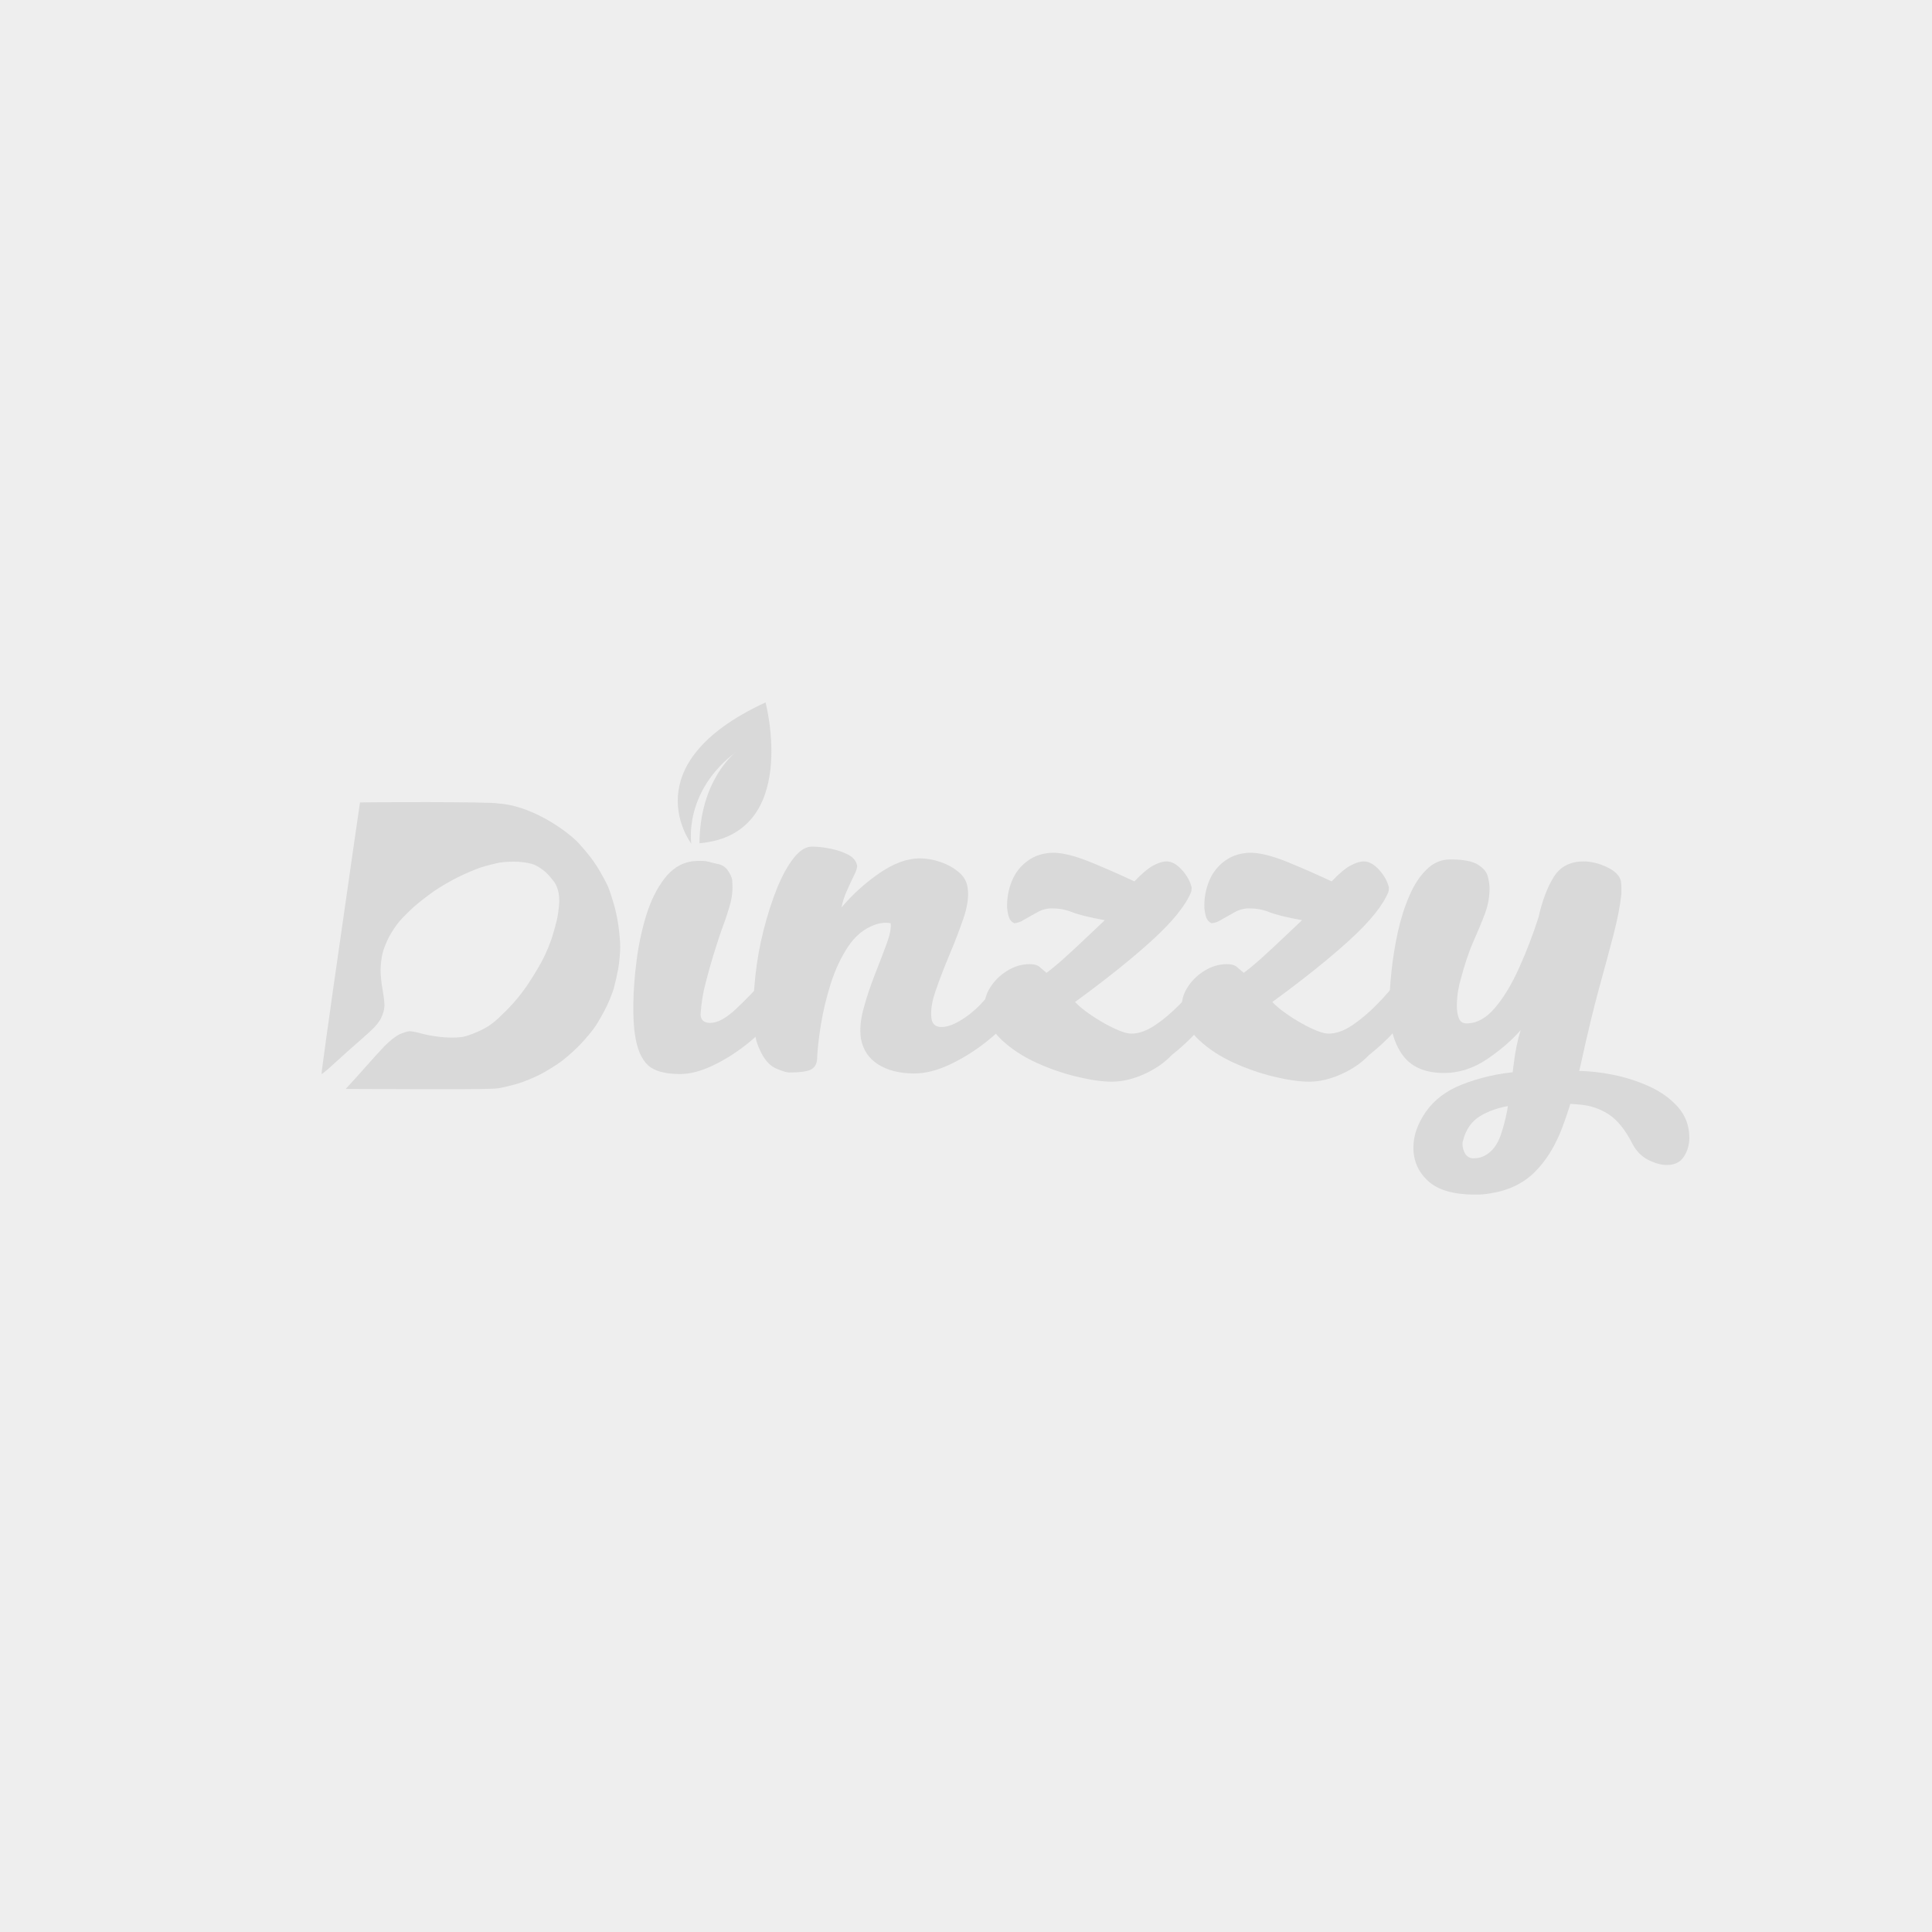 <svg xmlns="http://www.w3.org/2000/svg" xmlns:xlink="http://www.w3.org/1999/xlink" width="500" zoomAndPan="magnify" viewBox="0 0 375 375" height="500" preserveAspectRatio="xMidYMid meet" version="1.2"><defs><clipPath id="8d0bd75e81"><path d="M 124.078 130.293 L 161.836 130.293 L 161.836 168.051 L 124.078 168.051 Z M 124.078 130.293 "/></clipPath><clipPath id="616ccd3368"><path d="M 142.957 130.293 C 132.531 130.293 124.078 138.746 124.078 149.172 C 124.078 159.598 132.531 168.051 142.957 168.051 C 153.383 168.051 161.836 159.598 161.836 149.172 C 161.836 138.746 153.383 130.293 142.957 130.293 Z M 142.957 130.293 "/></clipPath><clipPath id="df28fa8bce"><path d="M 0.078 0.293 L 37.836 0.293 L 37.836 38.051 L 0.078 38.051 Z M 0.078 0.293 "/></clipPath><clipPath id="1927bddc06"><path d="M 18.957 0.293 C 8.531 0.293 0.078 8.746 0.078 19.172 C 0.078 29.598 8.531 38.051 18.957 38.051 C 29.383 38.051 37.836 29.598 37.836 19.172 C 37.836 8.746 29.383 0.293 18.957 0.293 Z M 18.957 0.293 "/></clipPath><clipPath id="1a7c6564ea"><rect x="0" width="38" y="0" height="39"/></clipPath><clipPath id="e874bc752d"><path d="M 131 136 L 150 136 L 150 164 L 131 164 Z M 131 136 "/></clipPath><clipPath id="e5c8ec8ee0"><path d="M 122.418 148.449 L 145.035 131.109 L 163.746 155.516 L 141.129 172.855 Z M 122.418 148.449 "/></clipPath><clipPath id="b7cc66a4f6"><path d="M 122.418 148.449 L 145.035 131.109 L 163.746 155.516 L 141.129 172.855 Z M 122.418 148.449 "/></clipPath></defs><g id="d2b58ff71f"><rect x="0" width="375" y="0" height="375" style="fill:#ffffff;fill-opacity:1;stroke:none;"/><rect x="0" width="375" y="0" height="375" style="fill:#eeeeee;fill-opacity:1;stroke:none;"/><g style="fill:#d9d9d9;fill-opacity:1;"><g transform="translate(124.666, 207.375)"><path style="stroke:none" d="M 27.672 -16.062 C 27.867 -14.477 27.305 -12.691 25.984 -10.703 C 24.66 -8.723 22.906 -6.836 20.719 -5.047 C 18.539 -3.266 16.258 -1.797 13.875 -0.641 C 11.5 0.516 9.32 1.094 7.344 1.094 C 4.363 1.094 2.258 0.5 1.031 -0.688 C -0.188 -1.883 -0.992 -3.77 -1.391 -6.344 C -1.648 -7.863 -1.766 -9.93 -1.734 -12.547 C -1.703 -15.16 -1.488 -17.988 -1.094 -21.031 C -0.695 -24.07 -0.07 -26.977 0.781 -29.75 C 1.645 -32.531 2.805 -34.879 4.266 -36.797 C 5.723 -38.711 7.473 -39.836 9.516 -40.172 C 11.109 -40.367 12.598 -40.301 13.984 -39.969 C 15.242 -39.645 16.102 -39.148 16.562 -38.484 C 17.031 -37.828 17.328 -37.195 17.453 -36.594 C 17.586 -34.945 17.473 -33.441 17.109 -32.078 C 16.742 -30.723 16.281 -29.285 15.719 -27.766 C 15.156 -26.242 14.508 -24.297 13.781 -21.922 C 13.32 -20.398 12.828 -18.629 12.297 -16.609 C 11.766 -14.598 11.438 -12.535 11.312 -10.422 C 11.375 -9.359 12 -8.828 13.188 -8.828 C 14.582 -8.828 16.219 -9.703 18.094 -11.453 C 19.977 -13.203 21.945 -15.238 24 -17.562 C 24.133 -17.758 24.332 -17.988 24.594 -18.25 C 24.863 -18.508 25.062 -18.641 25.188 -18.641 C 25.719 -18.578 26.227 -18.297 26.719 -17.797 C 27.219 -17.305 27.535 -16.727 27.672 -16.062 Z M 17.656 -46.125 L 16.172 -46.125 C 14.578 -46.188 13.133 -46.629 11.844 -47.453 C 10.562 -48.285 9.656 -49.828 9.125 -52.078 C 8.727 -55.578 9.238 -58.469 10.656 -60.75 C 12.082 -63.031 13.785 -64.172 15.766 -64.172 C 16.828 -64.172 18.164 -63.938 19.781 -63.469 C 21.406 -63.008 22.879 -62.383 24.203 -61.594 C 25.523 -60.801 26.254 -59.875 26.391 -58.812 C 26.516 -58.02 26.016 -57.062 24.891 -55.938 C 23.836 -54.883 22.945 -53.578 22.219 -52.016 C 21.488 -50.461 20.773 -49.094 20.078 -47.906 C 19.391 -46.719 18.582 -46.125 17.656 -46.125 Z M 17.656 -46.125 "/></g></g><g style="fill:#d9d9d9;fill-opacity:1;"><g transform="translate(148.173, 207.375)"><path style="stroke:none" d="M 50.688 -15.375 C 50.613 -13.852 49.867 -12.164 48.453 -10.312 C 47.035 -8.457 45.219 -6.672 43 -4.953 C 40.781 -3.234 38.461 -1.812 36.047 -0.688 C 33.641 0.426 31.379 0.984 29.266 0.984 C 26.484 0.984 24.164 0.406 22.312 -0.75 C 20.469 -1.906 19.344 -3.57 18.938 -5.75 C 18.676 -7.469 18.844 -9.414 19.438 -11.594 C 20.031 -13.781 20.754 -15.961 21.609 -18.141 C 22.473 -20.328 23.234 -22.312 23.891 -24.094 C 24.555 -25.883 24.828 -27.242 24.703 -28.172 C 23.773 -28.367 22.75 -28.27 21.625 -27.875 C 19.57 -27.145 17.848 -25.738 16.453 -23.656 C 15.066 -21.57 13.941 -19.176 13.078 -16.469 C 12.223 -13.758 11.582 -11.082 11.156 -8.438 C 10.727 -5.789 10.484 -3.57 10.422 -1.781 C 10.348 -0.789 9.93 -0.113 9.172 0.25 C 8.41 0.613 7.039 0.797 5.062 0.797 C 4.531 0.797 3.648 0.531 2.422 0 C 1.203 -0.531 0.164 -1.723 -0.688 -3.578 C -1.414 -5.098 -1.816 -6.914 -1.891 -9.031 C -2.016 -11.738 -1.91 -14.645 -1.578 -17.75 C -1.254 -20.863 -0.711 -23.906 0.047 -26.875 C 0.805 -29.852 1.68 -32.566 2.672 -35.016 C 3.672 -37.461 4.75 -39.41 5.906 -40.859 C 7.062 -42.316 8.234 -43.047 9.422 -43.047 C 10.547 -43.047 11.754 -42.91 13.047 -42.641 C 14.336 -42.379 15.461 -42 16.422 -41.5 C 17.379 -41.008 17.957 -40.336 18.156 -39.484 C 18.281 -39.148 18.113 -38.52 17.656 -37.594 C 17.195 -36.664 16.719 -35.641 16.219 -34.516 C 15.719 -33.391 15.367 -32.301 15.172 -31.25 C 17.285 -33.758 19.734 -35.973 22.516 -37.891 C 25.297 -39.805 27.906 -40.766 30.344 -40.766 C 31.664 -40.766 33.004 -40.531 34.359 -40.062 C 35.723 -39.602 36.914 -38.941 37.938 -38.078 C 38.969 -37.223 39.547 -36.133 39.672 -34.812 C 39.867 -33.227 39.586 -31.328 38.828 -29.109 C 38.066 -26.891 37.172 -24.555 36.141 -22.109 C 35.117 -19.672 34.227 -17.359 33.469 -15.172 C 32.707 -12.992 32.426 -11.176 32.625 -9.719 C 32.758 -8.594 33.422 -8.031 34.609 -8.031 C 35.867 -8.031 37.426 -8.676 39.281 -9.969 C 41.133 -11.258 42.82 -12.961 44.344 -15.078 L 46.719 -18.25 C 46.781 -18.312 46.91 -18.441 47.109 -18.641 C 47.305 -18.836 47.539 -18.938 47.812 -18.938 C 48.664 -18.938 49.32 -18.523 49.781 -17.703 C 50.25 -16.879 50.551 -16.102 50.688 -15.375 Z M 50.688 -15.375 "/></g></g><g style="fill:#d9d9d9;fill-opacity:1;"><g transform="translate(194.593, 207.375)"><path style="stroke:none" d="M 21.219 2.578 C 19.375 2.578 17.129 2.258 14.484 1.625 C 11.836 1 9.207 0.094 6.594 -1.094 C 3.977 -2.281 1.734 -3.75 -0.141 -5.5 C -2.023 -7.258 -3.133 -9.258 -3.469 -11.5 C -3.602 -12.957 -3.254 -14.348 -2.422 -15.672 C -1.598 -16.992 -0.492 -18.082 0.891 -18.938 C 2.273 -19.801 3.727 -20.234 5.25 -20.234 C 6.113 -20.234 6.742 -20.066 7.141 -19.734 C 7.535 -19.41 8 -19.016 8.531 -18.547 C 9.52 -19.273 10.676 -20.234 12 -21.422 C 13.32 -22.609 14.676 -23.863 16.062 -25.188 C 17.457 -26.508 18.719 -27.703 19.844 -28.766 C 16.926 -29.297 14.836 -29.805 13.578 -30.297 C 12.328 -30.797 11.07 -31.047 9.812 -31.047 C 8.758 -31.109 7.734 -30.859 6.734 -30.297 C 5.742 -29.734 4.891 -29.254 4.172 -28.859 C 3.566 -28.461 2.938 -28.234 2.281 -28.172 C 1.75 -28.43 1.398 -28.828 1.234 -29.359 C 1.066 -29.891 0.953 -30.484 0.891 -31.141 C 0.828 -32.93 1.125 -34.648 1.781 -36.297 C 2.445 -37.953 3.488 -39.289 4.906 -40.312 C 6.332 -41.344 8.035 -41.859 10.016 -41.859 C 11.867 -41.797 14.148 -41.219 16.859 -40.125 C 19.566 -39.031 22.477 -37.754 25.594 -36.297 C 27.039 -37.816 28.258 -38.844 29.25 -39.375 C 30.25 -39.906 31.113 -40.172 31.844 -40.172 C 32.832 -40.172 33.82 -39.625 34.812 -38.531 C 35.801 -37.438 36.43 -36.297 36.703 -35.109 C 36.703 -34.711 36.664 -34.414 36.594 -34.219 C 35.539 -31.633 33.047 -28.539 29.109 -24.938 C 25.172 -21.344 20.16 -17.328 14.078 -12.891 C 14.805 -12.098 15.879 -11.223 17.297 -10.266 C 18.723 -9.305 20.164 -8.477 21.625 -7.781 C 23.082 -7.094 24.207 -6.75 25 -6.75 C 26.445 -6.75 27.977 -7.289 29.594 -8.375 C 31.219 -9.469 32.805 -10.805 34.359 -12.391 C 35.922 -13.984 37.297 -15.57 38.484 -17.156 C 38.879 -17.688 39.258 -18.035 39.625 -18.203 C 39.988 -18.367 40.238 -18.453 40.375 -18.453 C 41.895 -18.453 42.754 -17.891 42.953 -16.766 C 43.078 -15.641 42.676 -14.234 41.75 -12.547 C 40.832 -10.859 39.578 -9.141 37.984 -7.391 C 36.398 -5.641 34.68 -4.035 32.828 -2.578 C 31.379 -1.055 29.578 0.18 27.422 1.141 C 25.273 2.098 23.207 2.578 21.219 2.578 Z M 21.219 2.578 "/></g></g><g style="fill:#d9d9d9;fill-opacity:1;"><g transform="translate(232.879, 207.375)"><path style="stroke:none" d="M 21.219 2.578 C 19.375 2.578 17.129 2.258 14.484 1.625 C 11.836 1 9.207 0.094 6.594 -1.094 C 3.977 -2.281 1.734 -3.75 -0.141 -5.5 C -2.023 -7.258 -3.133 -9.258 -3.469 -11.5 C -3.602 -12.957 -3.254 -14.348 -2.422 -15.672 C -1.598 -16.992 -0.492 -18.082 0.891 -18.938 C 2.273 -19.801 3.727 -20.234 5.25 -20.234 C 6.113 -20.234 6.742 -20.066 7.141 -19.734 C 7.535 -19.41 8 -19.016 8.531 -18.547 C 9.52 -19.273 10.676 -20.234 12 -21.422 C 13.32 -22.609 14.676 -23.863 16.062 -25.188 C 17.457 -26.508 18.719 -27.703 19.844 -28.766 C 16.926 -29.297 14.836 -29.805 13.578 -30.297 C 12.328 -30.797 11.07 -31.047 9.812 -31.047 C 8.758 -31.109 7.734 -30.859 6.734 -30.297 C 5.742 -29.734 4.891 -29.254 4.172 -28.859 C 3.566 -28.461 2.938 -28.234 2.281 -28.172 C 1.75 -28.43 1.398 -28.828 1.234 -29.359 C 1.066 -29.891 0.953 -30.484 0.891 -31.141 C 0.828 -32.93 1.125 -34.648 1.781 -36.297 C 2.445 -37.953 3.488 -39.289 4.906 -40.312 C 6.332 -41.344 8.035 -41.859 10.016 -41.859 C 11.867 -41.797 14.148 -41.219 16.859 -40.125 C 19.566 -39.031 22.477 -37.754 25.594 -36.297 C 27.039 -37.816 28.258 -38.844 29.25 -39.375 C 30.25 -39.906 31.113 -40.172 31.844 -40.172 C 32.832 -40.172 33.82 -39.625 34.812 -38.531 C 35.801 -37.438 36.43 -36.297 36.703 -35.109 C 36.703 -34.711 36.664 -34.414 36.594 -34.219 C 35.539 -31.633 33.047 -28.539 29.109 -24.938 C 25.172 -21.344 20.16 -17.328 14.078 -12.891 C 14.805 -12.098 15.879 -11.223 17.297 -10.266 C 18.723 -9.305 20.164 -8.477 21.625 -7.781 C 23.082 -7.094 24.207 -6.75 25 -6.75 C 26.445 -6.75 27.977 -7.289 29.594 -8.375 C 31.219 -9.469 32.805 -10.805 34.359 -12.391 C 35.922 -13.984 37.297 -15.57 38.484 -17.156 C 38.879 -17.688 39.258 -18.035 39.625 -18.203 C 39.988 -18.367 40.238 -18.453 40.375 -18.453 C 41.895 -18.453 42.754 -17.891 42.953 -16.766 C 43.078 -15.641 42.676 -14.234 41.75 -12.547 C 40.832 -10.859 39.578 -9.141 37.984 -7.391 C 36.398 -5.641 34.68 -4.035 32.828 -2.578 C 31.379 -1.055 29.578 0.18 27.422 1.141 C 25.273 2.098 23.207 2.578 21.219 2.578 Z M 21.219 2.578 "/></g></g><g style="fill:#d9d9d9;fill-opacity:1;"><g transform="translate(271.166, 207.375)"><path style="stroke:none" d="M 17.859 24.297 L 17.156 16.859 C 18.477 16.129 19.469 14.82 20.125 12.938 C 20.789 11.051 21.305 8.883 21.672 6.438 C 22.035 4 22.363 1.539 22.656 -0.938 C 22.957 -3.414 23.406 -5.582 24 -7.438 C 22.281 -5.457 20.098 -3.57 17.453 -1.781 C 14.805 0 12.031 0.891 9.125 0.891 C 5.426 0.891 2.734 -0.281 1.047 -2.625 C -0.641 -4.977 -1.484 -8.133 -1.484 -12.094 C -1.484 -14.082 -1.348 -16.332 -1.078 -18.844 C -0.816 -21.352 -0.41 -23.879 0.141 -26.422 C 0.703 -28.973 1.445 -31.32 2.375 -33.469 C 3.301 -35.625 4.426 -37.344 5.75 -38.625 C 7.07 -39.914 8.594 -40.562 10.312 -40.562 C 12.82 -40.562 14.609 -40.227 15.672 -39.562 C 16.734 -38.906 17.379 -38.145 17.609 -37.281 C 17.836 -36.426 17.953 -35.633 17.953 -34.906 C 17.953 -33.258 17.656 -31.641 17.062 -30.047 C 16.469 -28.461 15.723 -26.66 14.828 -24.641 C 13.93 -22.629 13.086 -20.102 12.297 -17.062 C 12.16 -16.664 12.008 -15.988 11.844 -15.031 C 11.688 -14.07 11.609 -13.094 11.609 -12.094 C 11.609 -11.176 11.738 -10.383 12 -9.719 C 12.27 -9.062 12.766 -8.734 13.484 -8.734 C 15.473 -8.734 17.328 -9.754 19.047 -11.797 C 20.766 -13.848 22.332 -16.461 23.75 -19.641 C 25.176 -22.816 26.414 -26.055 27.469 -29.359 C 28.195 -32.598 29.188 -35.207 30.438 -37.188 C 31.695 -39.176 33.617 -40.172 36.203 -40.172 C 37.66 -40.172 39.164 -39.805 40.719 -39.078 C 42.27 -38.348 43.176 -37.457 43.438 -36.406 C 43.508 -36.008 43.547 -35.594 43.547 -35.156 C 43.547 -34.727 43.547 -34.285 43.547 -33.828 C 43.273 -31.441 42.758 -28.797 42 -25.891 C 41.238 -22.984 40.312 -19.547 39.219 -15.578 C 38.133 -11.609 36.961 -6.742 35.703 -0.984 C 34.648 3.703 33.441 7.848 32.078 11.453 C 30.723 15.055 28.922 17.961 26.672 20.172 C 24.43 22.391 21.492 23.766 17.859 24.297 Z M 12.797 14.078 C 12.734 14.148 12.703 14.352 12.703 14.688 C 12.703 15.344 12.879 15.969 13.234 16.562 C 13.598 17.156 14.145 17.453 14.875 17.453 C 15.738 17.453 16.5 17.254 17.156 16.859 L 17.859 24.297 C 17.461 24.367 17.031 24.422 16.562 24.453 C 16.102 24.484 15.641 24.5 15.172 24.5 C 11.004 24.5 7.961 23.625 6.047 21.875 C 4.129 20.125 3.172 17.957 3.172 15.375 C 3.172 13.062 3.977 10.742 5.594 8.422 C 7.219 6.109 9.52 4.359 12.5 3.172 C 16 1.785 19.695 0.941 23.594 0.641 C 27.5 0.348 31.336 0.301 35.109 0.5 C 37.16 0.5 39.426 0.742 41.906 1.234 C 44.383 1.734 46.75 2.492 49 3.516 C 51.25 4.547 53.098 5.883 54.547 7.531 C 56.004 9.188 56.734 11.172 56.734 13.484 C 56.734 14.805 56.383 16.016 55.688 17.109 C 55 18.203 53.895 18.75 52.375 18.75 C 51.25 18.75 50.039 18.414 48.75 17.75 C 47.457 17.094 46.445 16.07 45.719 14.688 C 44.332 11.969 42.812 10.062 41.156 8.969 C 39.508 7.883 37.691 7.242 35.703 7.047 C 33.723 6.848 31.441 6.75 28.859 6.75 C 26.609 6.75 24.344 6.91 22.062 7.234 C 19.781 7.566 17.797 8.242 16.109 9.266 C 14.43 10.297 13.328 11.898 12.797 14.078 Z M 12.797 14.078 "/></g></g><g clip-rule="nonzero" clip-path="url(#8d0bd75e81)"><g clip-rule="nonzero" clip-path="url(#616ccd3368)"><g transform="matrix(1,0,0,1,124,130)"><g clip-path="url(#1a7c6564ea)"><g clip-rule="nonzero" clip-path="url(#df28fa8bce)"><g clip-rule="nonzero" clip-path="url(#1927bddc06)"><path style=" stroke:none;fill-rule:nonzero;fill:#eeeeee;fill-opacity:1;" d="M 0.078 0.293 L 37.836 0.293 L 37.836 38.051 L 0.078 38.051 Z M 0.078 0.293 "/></g></g></g></g></g></g><g clip-rule="nonzero" clip-path="url(#e874bc752d)"><g clip-rule="nonzero" clip-path="url(#e5c8ec8ee0)"><g clip-rule="nonzero" clip-path="url(#b7cc66a4f6)"><path style=" stroke:none;fill-rule:nonzero;fill:#d9d9d9;fill-opacity:1;" d="M 134.18 163.754 C 134.18 163.754 132.59 153.742 142.789 146.004 C 142.801 146 142.805 145.996 142.805 145.996 C 142.801 146 142.793 146.004 142.789 146.004 C 142.457 146.266 135.824 151.609 135.773 163.672 C 155.383 161.957 148.59 136.336 148.59 136.336 C 122.434 148.438 134.18 163.754 134.18 163.754 "/></g></g></g><path style=" stroke:none;fill-rule:nonzero;fill:#d9d9d9;fill-opacity:1;" d="M 69.875 155.762 C 69.848 155.836 68.141 167.703 66.078 182.113 C 63.992 196.543 62.355 208.387 62.406 208.461 C 62.48 208.539 63.59 207.609 64.871 206.426 C 66.152 205.246 68.566 203.082 70.227 201.648 C 72.566 199.613 73.395 198.707 73.949 197.652 C 74.398 196.746 74.625 195.867 74.625 195.137 C 74.625 194.508 74.449 193.125 74.25 192.043 C 74.047 190.988 73.871 189.277 73.871 188.297 C 73.871 187.293 74.047 185.781 74.273 184.953 C 74.477 184.125 75.055 182.715 75.531 181.809 C 76.008 180.906 76.914 179.547 77.566 178.793 C 78.223 178.039 79.531 176.73 80.461 175.902 C 81.414 175.07 83.125 173.766 84.258 172.961 C 85.387 172.18 87.449 170.973 88.832 170.293 C 90.215 169.59 92.254 168.734 93.359 168.359 C 94.465 168.008 96.098 167.605 97.004 167.43 C 97.91 167.277 99.543 167.203 100.648 167.277 C 101.906 167.352 103.09 167.578 103.793 167.879 C 104.422 168.156 105.352 168.785 105.879 169.266 C 106.434 169.742 106.887 170.32 107.414 170.973 C 108.016 171.727 108.77 173.238 108.496 175.875 C 108.27 178.164 107.992 179.07 107.262 181.559 C 106.836 183.043 105.957 185.055 105.426 186.086 C 104.926 187.117 103.641 189.277 102.586 190.863 C 101.328 192.773 99.82 194.609 98.137 196.27 C 96.148 198.281 95.195 199.035 93.609 199.84 C 92.504 200.391 90.969 200.996 90.215 201.172 C 89.309 201.398 87.977 201.449 86.316 201.348 C 84.934 201.246 83 200.945 82.043 200.668 C 81.09 200.391 79.957 200.164 79.531 200.164 C 79.102 200.164 78.223 200.441 77.52 200.77 C 76.789 201.121 75.582 202.074 74.602 203.082 C 73.695 204.039 72.113 205.773 71.082 206.953 C 70.051 208.137 68.719 209.594 68.141 210.223 L 67.109 211.355 C 90.289 211.48 95.672 211.406 96.754 211.227 C 97.656 211.078 99.344 210.676 100.523 210.324 C 101.707 209.973 103.691 209.141 104.926 208.512 C 106.156 207.859 108.043 206.703 109.074 205.922 C 110.105 205.145 111.789 203.637 112.77 202.578 C 113.773 201.523 115.109 199.914 115.711 198.984 C 116.316 198.027 117.219 196.418 117.723 195.387 C 118.227 194.355 118.855 192.773 119.129 191.867 C 119.383 190.961 119.785 189.203 120.012 187.969 C 120.211 186.738 120.387 184.852 120.387 183.82 C 120.387 182.789 120.211 180.855 120.012 179.547 C 119.836 178.238 119.434 176.43 119.156 175.523 C 118.879 174.621 118.402 172.961 117.973 171.98 C 117.52 171.023 116.566 169.266 115.812 168.082 C 115.031 166.898 114.227 165.77 112.34 163.684 C 110.457 161.621 104.043 156.844 97.656 156.039 L 96.754 155.961 C 95.797 155.586 69.875 155.688 69.875 155.762 Z M 69.875 155.762 "/></g></svg>